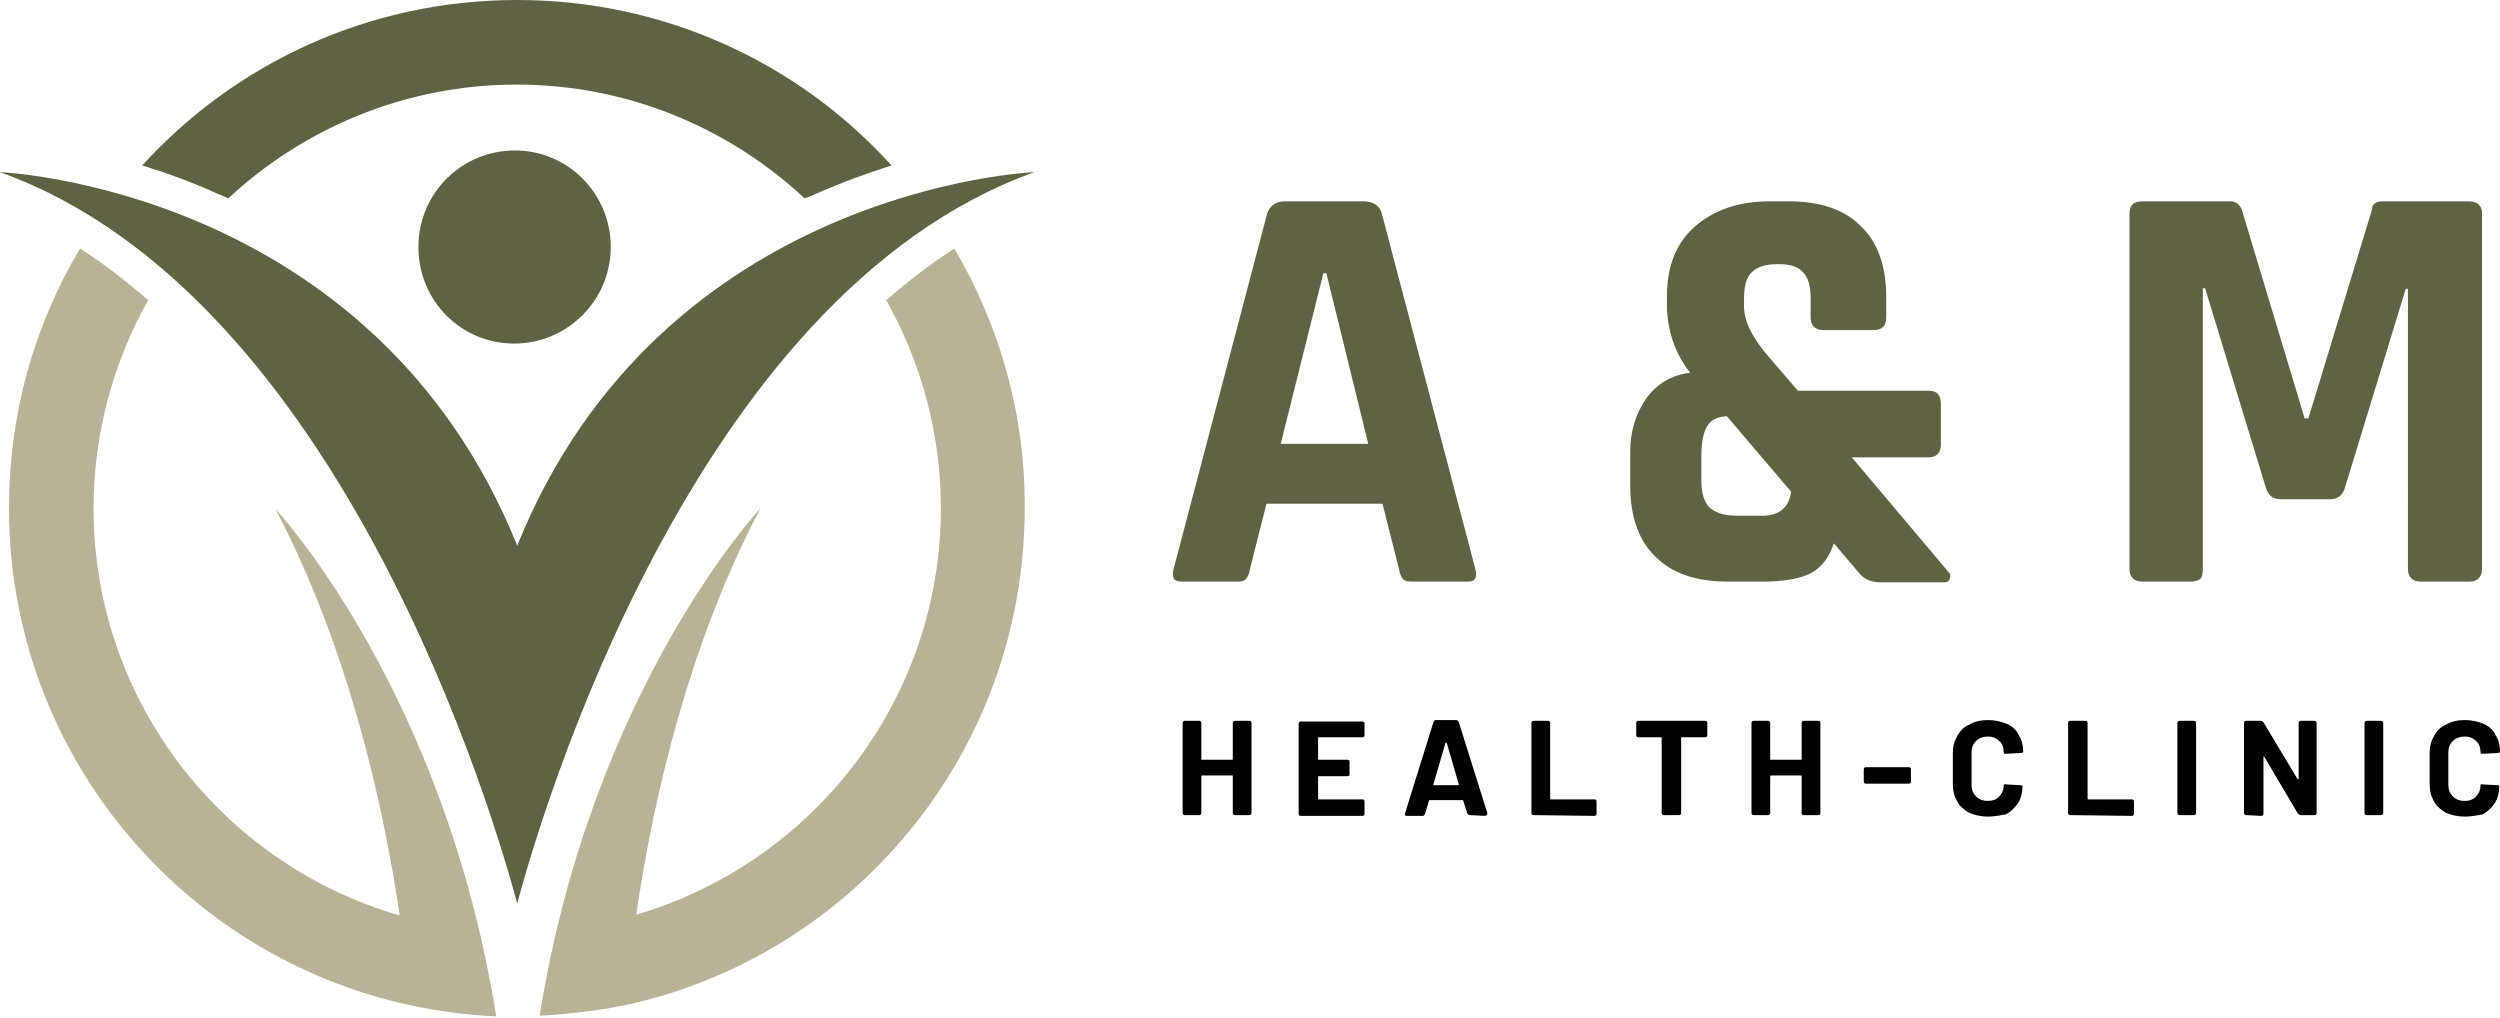 <?xml version="1.0" encoding="UTF-8"?> <svg xmlns="http://www.w3.org/2000/svg" xmlns:xlink="http://www.w3.org/1999/xlink" version="1.1" id="Layer_1" x="0px" y="0px" viewBox="0 0 334 136" style="enable-background:new 0 0 334 136;" xml:space="preserve"> <style type="text/css"> .st0{fill:#B7B397;} .st1{fill:#5F6243;} </style> <g> <path class="st0" d="M127.5,33.2c-3.1,2-6.1,4.3-9.1,6.9c4.6,8.2,7.3,17.7,7.3,27.8c0,25.7-17.2,47.4-40.7,54.3 c2.3-15.6,7-36.1,16.6-54.3c0,0-22.5,24-29.5,67.8c2.5-0.1,4.9-0.4,7.3-0.7c0.2,0,0.4-0.1,0.5-0.1c0.3,0,0.6-0.1,0.9-0.1 c0.2,0,0.4-0.1,0.6-0.1c0.3-0.1,0.6-0.1,0.9-0.2c0.2,0,0.4-0.1,0.6-0.1s0.4-0.1,0.6-0.1l0,0c30.5-6.6,53.4-33.8,53.4-66.4 C137,55.3,133.5,43.4,127.5,33.2"></path> <path class="st0" d="M53.4,122.3c-23.6-6.8-40.9-28.6-40.9-54.4c0-10.1,2.7-19.6,7.3-27.8c-3-2.6-6-4.9-9.1-6.9 c-6.1,10.2-9.5,22-9.5,34.7c0,32.6,23,59.8,53.6,66.4l0,0c3.7,0.8,7.5,1.3,11.5,1.5C59.3,92,36.8,68,36.8,68 C46.4,86.3,51.1,106.8,53.4,122.3"></path> </g> <g> <path class="st1" d="M81.6,33c0,7.1-5.8,12.9-12.9,12.9S55.9,40.2,55.9,33s5.8-12.9,12.9-12.9S81.6,25.9,81.6,33"></path> <path class="st1" d="M109,25.9c3.6-1.6,7-2.8,10.1-3.8C106.8,8.5,88.9,0,69.1,0C49.2,0,31.4,8.5,19,22.1c3.2,1,6.6,2.2,10.1,3.8 c0.5,0.2,1,0.4,1.4,0.6C40.6,17.1,54.2,11.3,69,11.3c14.9,0,28.4,5.8,38.5,15.2C108.1,26.3,108.6,26.1,109,25.9"></path> <path class="st1" d="M69.1,72.9C49.8,25,0,23,0,23c45.7,16.4,66.1,86.5,69.1,97.7c3-11.2,23.3-81.3,69.1-97.7 C138.1,23,88.4,25,69.1,72.9"></path> </g> <g> <path class="st1" d="M165.4,77.7h-7.6c-1,0-1.3-0.6-1-1.7l12.5-47.5c0.4-1.1,1.2-1.6,2.4-1.6h10.5c1.3,0,2.1,0.6,2.4,1.6L197.1,76 c0.3,1.1,0,1.7-0.9,1.7h-7.6c-0.6,0-1-0.1-1.2-0.4c-0.2-0.2-0.4-0.7-0.5-1.3l-2.2-8.7h-15.5L167,76c-0.1,0.6-0.3,1.1-0.5,1.3 C166.3,77.6,165.9,77.7,165.4,77.7z M176.8,36.5l-5.7,22.8h11.7l-5.6-22.8H176.8z"></path> <path class="st1" d="M232.2,68.9h3.3c2.2,0,3.5-1.1,3.8-3.2l-8.6-10.1c-1.3,0.1-2.1,0.5-2.6,1.3s-0.8,2.1-0.8,4v3.4 c0,1.6,0.4,2.8,1.1,3.5C229.3,68.6,230.5,68.9,232.2,68.9z M235.6,77.7h-4.8c-4.2,0-7.4-1.1-9.6-3.3c-2.3-2.2-3.4-5.4-3.4-9.5v-4.6 c0-2.6,0.7-5,2.1-7s3.4-3.2,5.9-3.5c-2.1-2.7-3.1-5.8-3.1-9.2v-0.9c0-4.1,1.2-7.2,3.7-9.4s5.8-3.4,10-3.4h2.6 c4.2,0,7.4,1.1,9.6,3.3c2.3,2.2,3.4,5.4,3.4,9.5v2.7c0,1.2-0.6,1.7-1.7,1.7h-6.7c-1.1,0-1.7-0.6-1.7-1.7v-2.5c0-1.6-0.3-2.8-1-3.5 c-0.6-0.7-1.6-1.1-3-1.1h-0.6c-1.5,0-2.6,0.4-3.3,1.1c-0.7,0.7-1,1.9-1,3.5v1c0,2.1,1.2,4.4,3.5,7l3.7,4.3h17.5 c1.1,0,1.6,0.6,1.6,1.8v5.4c0,1.1-0.6,1.7-1.6,1.7h-10.3l12.9,15.3c0.3,0.3,0.3,0.6,0.2,0.9s-0.3,0.5-0.7,0.5h-8.5 c-1.3,0-2.2-0.4-2.8-1.1l-3.5-4.1c-0.6,1.8-1.6,3.2-3.1,4C240.5,77.3,238.3,77.7,235.6,77.7z"></path> <path class="st1" d="M318.2,26.9h11.7c1.1,0,1.7,0.6,1.7,1.6V76c0,1.1-0.6,1.7-1.7,1.7h-6.5c-1.1,0-1.7-0.6-1.7-1.7V38.6h-0.3 l-8.1,26.5c-0.3,1.1-1,1.6-2,1.6h-6.6c-1,0-1.7-0.5-2-1.6l-8.1-26.6h-0.3V76c0,0.6-0.1,1.1-0.3,1.3c-0.2,0.2-0.7,0.4-1.3,0.4h-6.5 c-1.1,0-1.7-0.6-1.7-1.7V28.5c0-1.1,0.6-1.6,1.7-1.6H298c0.7,0,1.2,0.4,1.5,1.1l8.4,27.9h0.5l8.5-27.9 C316.9,27.3,317.4,26.9,318.2,26.9z"></path> </g> <g> <path d="M164.7,96.6c0-0.2,0.1-0.3,0.3-0.3h1.9c0.2,0,0.3,0.1,0.3,0.3v12c0,0.2-0.1,0.3-0.3,0.3H165c-0.2,0-0.3-0.1-0.3-0.3v-4.9 c0-0.1,0-0.1-0.1-0.1h-4c-0.1,0-0.1,0-0.1,0.1v4.9c0,0.2-0.1,0.3-0.3,0.3h-1.9c-0.2,0-0.3-0.1-0.3-0.3v-12c0-0.2,0.1-0.3,0.3-0.3 h1.9c0.2,0,0.3,0.1,0.3,0.3v4.8c0,0.1,0,0.1,0.1,0.1h4c0.1,0,0.1,0,0.1-0.1V96.6z"></path> <path d="M182.3,98.2c0,0.2-0.1,0.3-0.3,0.3h-5.8c-0.1,0-0.1,0-0.1,0.1v2.8c0,0.1,0,0.1,0.1,0.1h3.8c0.2,0,0.3,0.1,0.3,0.3v1.6 c0,0.2-0.1,0.3-0.3,0.3h-3.8c-0.1,0-0.1,0-0.1,0.1v2.9c0,0.1,0,0.1,0.1,0.1h5.8c0.2,0,0.3,0.1,0.3,0.3v1.6c0,0.2-0.1,0.3-0.3,0.3 h-8.2c-0.2,0-0.3-0.1-0.3-0.3v-12c0-0.2,0.1-0.3,0.3-0.3h8.2c0.2,0,0.3,0.1,0.3,0.3V98.2z"></path> <path d="M196.4,108.9c-0.2,0-0.3-0.1-0.4-0.3l-0.5-1.6c0-0.1,0-0.1-0.1-0.1H191c-0.1,0-0.1,0-0.1,0.1l-0.5,1.7 c-0.1,0.2-0.2,0.3-0.3,0.3H188c-0.1,0-0.2,0-0.3-0.1c0-0.1,0-0.1,0-0.2l3.8-12.2c0.1-0.2,0.2-0.3,0.3-0.3h2.7 c0.2,0,0.3,0.1,0.4,0.3l3.8,12.1v0.1c0,0.1,0,0.1-0.1,0.2c0,0-0.1,0.1-0.2,0.1L196.4,108.9L196.4,108.9z M191.5,104.8 c0,0.1,0,0.1,0.1,0.1h3.2c0.1,0,0.1,0,0.1-0.1l-1.6-5.5c0,0,0-0.1-0.1-0.1c0,0-0.1,0-0.1,0.1L191.5,104.8z"></path> <path d="M204.9,108.9c-0.2,0-0.3-0.1-0.3-0.3v-12c0-0.2,0.1-0.3,0.3-0.3h1.9c0.2,0,0.3,0.1,0.3,0.3v10.1c0,0.1,0,0.1,0.1,0.1h5.8 c0.2,0,0.3,0.1,0.3,0.3v1.6c0,0.2-0.1,0.3-0.3,0.3L204.9,108.9L204.9,108.9z"></path> <path d="M227.8,96.3c0.2,0,0.3,0.1,0.3,0.3v1.6c0,0.2-0.1,0.3-0.3,0.3h-3.1c-0.1,0-0.1,0-0.1,0.1v10c0,0.2-0.1,0.3-0.3,0.3h-2 c-0.2,0-0.3-0.1-0.3-0.3v-10c0-0.1,0-0.1-0.1-0.1h-3c-0.2,0-0.3-0.1-0.3-0.3v-1.6c0-0.2,0.1-0.3,0.3-0.3H227.8z"></path> <path d="M240.7,96.6c0-0.2,0.1-0.3,0.3-0.3h1.9c0.2,0,0.3,0.1,0.3,0.3v12c0,0.2-0.1,0.3-0.3,0.3H241c-0.2,0-0.3-0.1-0.3-0.3v-4.9 c0-0.1,0-0.1-0.1-0.1h-4c-0.1,0-0.1,0-0.1,0.1v4.9c0,0.2-0.1,0.3-0.3,0.3h-1.9c-0.2,0-0.3-0.1-0.3-0.3v-12c0-0.2,0.1-0.3,0.3-0.3 h1.9c0.2,0,0.3,0.1,0.3,0.3v4.8c0,0.1,0,0.1,0.1,0.1h4c0.1,0,0.1,0,0.1-0.1V96.6z"></path> <path d="M249.3,104.7c-0.2,0-0.3-0.1-0.3-0.3v-1.6c0-0.2,0.1-0.3,0.3-0.3h5.7c0.2,0,0.3,0.1,0.3,0.3v1.6c0,0.2-0.1,0.3-0.3,0.3 H249.3z"></path> <path d="M265.6,109.1c-0.9,0-1.8-0.2-2.5-0.5c-0.7-0.4-1.3-0.9-1.6-1.5c-0.4-0.7-0.6-1.4-0.6-2.3v-4.2c0-0.9,0.2-1.6,0.6-2.3 c0.4-0.7,0.9-1.2,1.6-1.5c0.7-0.4,1.5-0.6,2.5-0.6c0.9,0,1.8,0.2,2.5,0.5c0.7,0.3,1.3,0.8,1.6,1.5c0.4,0.6,0.6,1.4,0.6,2.2 c0,0.1-0.1,0.2-0.3,0.2l-1.9,0.1H268c-0.2,0-0.3,0-0.3-0.1v-0.1c0-0.6-0.2-1.2-0.6-1.5c-0.4-0.4-0.9-0.6-1.5-0.6s-1.2,0.2-1.6,0.6 s-0.6,0.9-0.6,1.5v4.4c0,0.6,0.2,1.1,0.6,1.5s0.9,0.6,1.6,0.6c0.6,0,1.2-0.2,1.5-0.6c0.4-0.4,0.6-0.9,0.6-1.5c0-0.1,0-0.1,0.1-0.1 c0.1,0,0.1-0.1,0.2,0l1.9,0.1c0.2,0,0.3,0.1,0.3,0.1v0.1c0,0.8-0.2,1.6-0.6,2.2s-0.9,1.1-1.6,1.5 C267.3,108.9,266.5,109.1,265.6,109.1z"></path> <path d="M276.6,108.9c-0.2,0-0.3-0.1-0.3-0.3v-12c0-0.2,0.1-0.3,0.3-0.3h2c0.2,0,0.3,0.1,0.3,0.3v10.1c0,0.1,0,0.1,0.1,0.1h5.8 c0.2,0,0.3,0.1,0.3,0.3v1.6c0,0.2-0.1,0.3-0.3,0.3L276.6,108.9L276.6,108.9z"></path> <path d="M291.2,108.9c-0.2,0-0.3-0.1-0.3-0.3v-12c0-0.2,0.1-0.3,0.3-0.3h1.9c0.2,0,0.3,0.1,0.3,0.3v12c0,0.2-0.1,0.3-0.3,0.3H291.2 z"></path> <path d="M300.1,108.9c-0.2,0-0.3-0.1-0.3-0.3v-12c0-0.2,0.1-0.3,0.3-0.3h1.9c0.2,0,0.3,0.1,0.4,0.2l4.5,7.5c0,0.1,0.1,0.1,0.1,0.1 s0.1,0,0.1-0.1v-7.4c0-0.2,0.1-0.3,0.3-0.3h1.8c0.2,0,0.3,0.1,0.3,0.3v12c0,0.2-0.1,0.3-0.3,0.3h-1.8c-0.2,0-0.3-0.1-0.4-0.2 l-4.5-7.6c0,0-0.1-0.1-0.1,0c0,0,0,0,0,0.1v7.5c0,0.2-0.1,0.3-0.3,0.3L300.1,108.9L300.1,108.9z"></path> <path d="M316.2,108.9c-0.2,0-0.3-0.1-0.3-0.3v-12c0-0.2,0.1-0.3,0.3-0.3h1.9c0.2,0,0.3,0.1,0.3,0.3v12c0,0.2-0.1,0.3-0.3,0.3H316.2 z"></path> <path d="M329.3,109.1c-0.9,0-1.8-0.2-2.5-0.5c-0.7-0.4-1.3-0.9-1.6-1.5c-0.4-0.7-0.6-1.4-0.6-2.3v-4.2c0-0.9,0.2-1.6,0.6-2.3 c0.4-0.7,0.9-1.2,1.6-1.5c0.7-0.4,1.5-0.6,2.5-0.6c0.9,0,1.8,0.2,2.5,0.5c0.7,0.3,1.3,0.8,1.6,1.5c0.4,0.6,0.6,1.4,0.6,2.2 c0,0.1-0.1,0.2-0.3,0.2l-1.9,0.1h-0.1c-0.2,0-0.3,0-0.3-0.1v-0.1c0-0.6-0.2-1.2-0.6-1.5c-0.4-0.4-0.9-0.6-1.5-0.6 c-0.6,0-1.2,0.2-1.6,0.6c-0.4,0.4-0.6,0.9-0.6,1.5v4.4c0,0.6,0.2,1.1,0.6,1.5c0.4,0.4,0.9,0.6,1.6,0.6c0.6,0,1.2-0.2,1.5-0.6 c0.4-0.4,0.6-0.9,0.6-1.5c0-0.1,0-0.1,0.1-0.1s0.1-0.1,0.2,0l1.9,0.1c0.2,0,0.3,0.1,0.3,0.1v0.1c0,0.8-0.2,1.6-0.6,2.2 c-0.4,0.6-0.9,1.1-1.6,1.5C331.1,108.9,330.2,109.1,329.3,109.1z"></path> </g> </svg> 